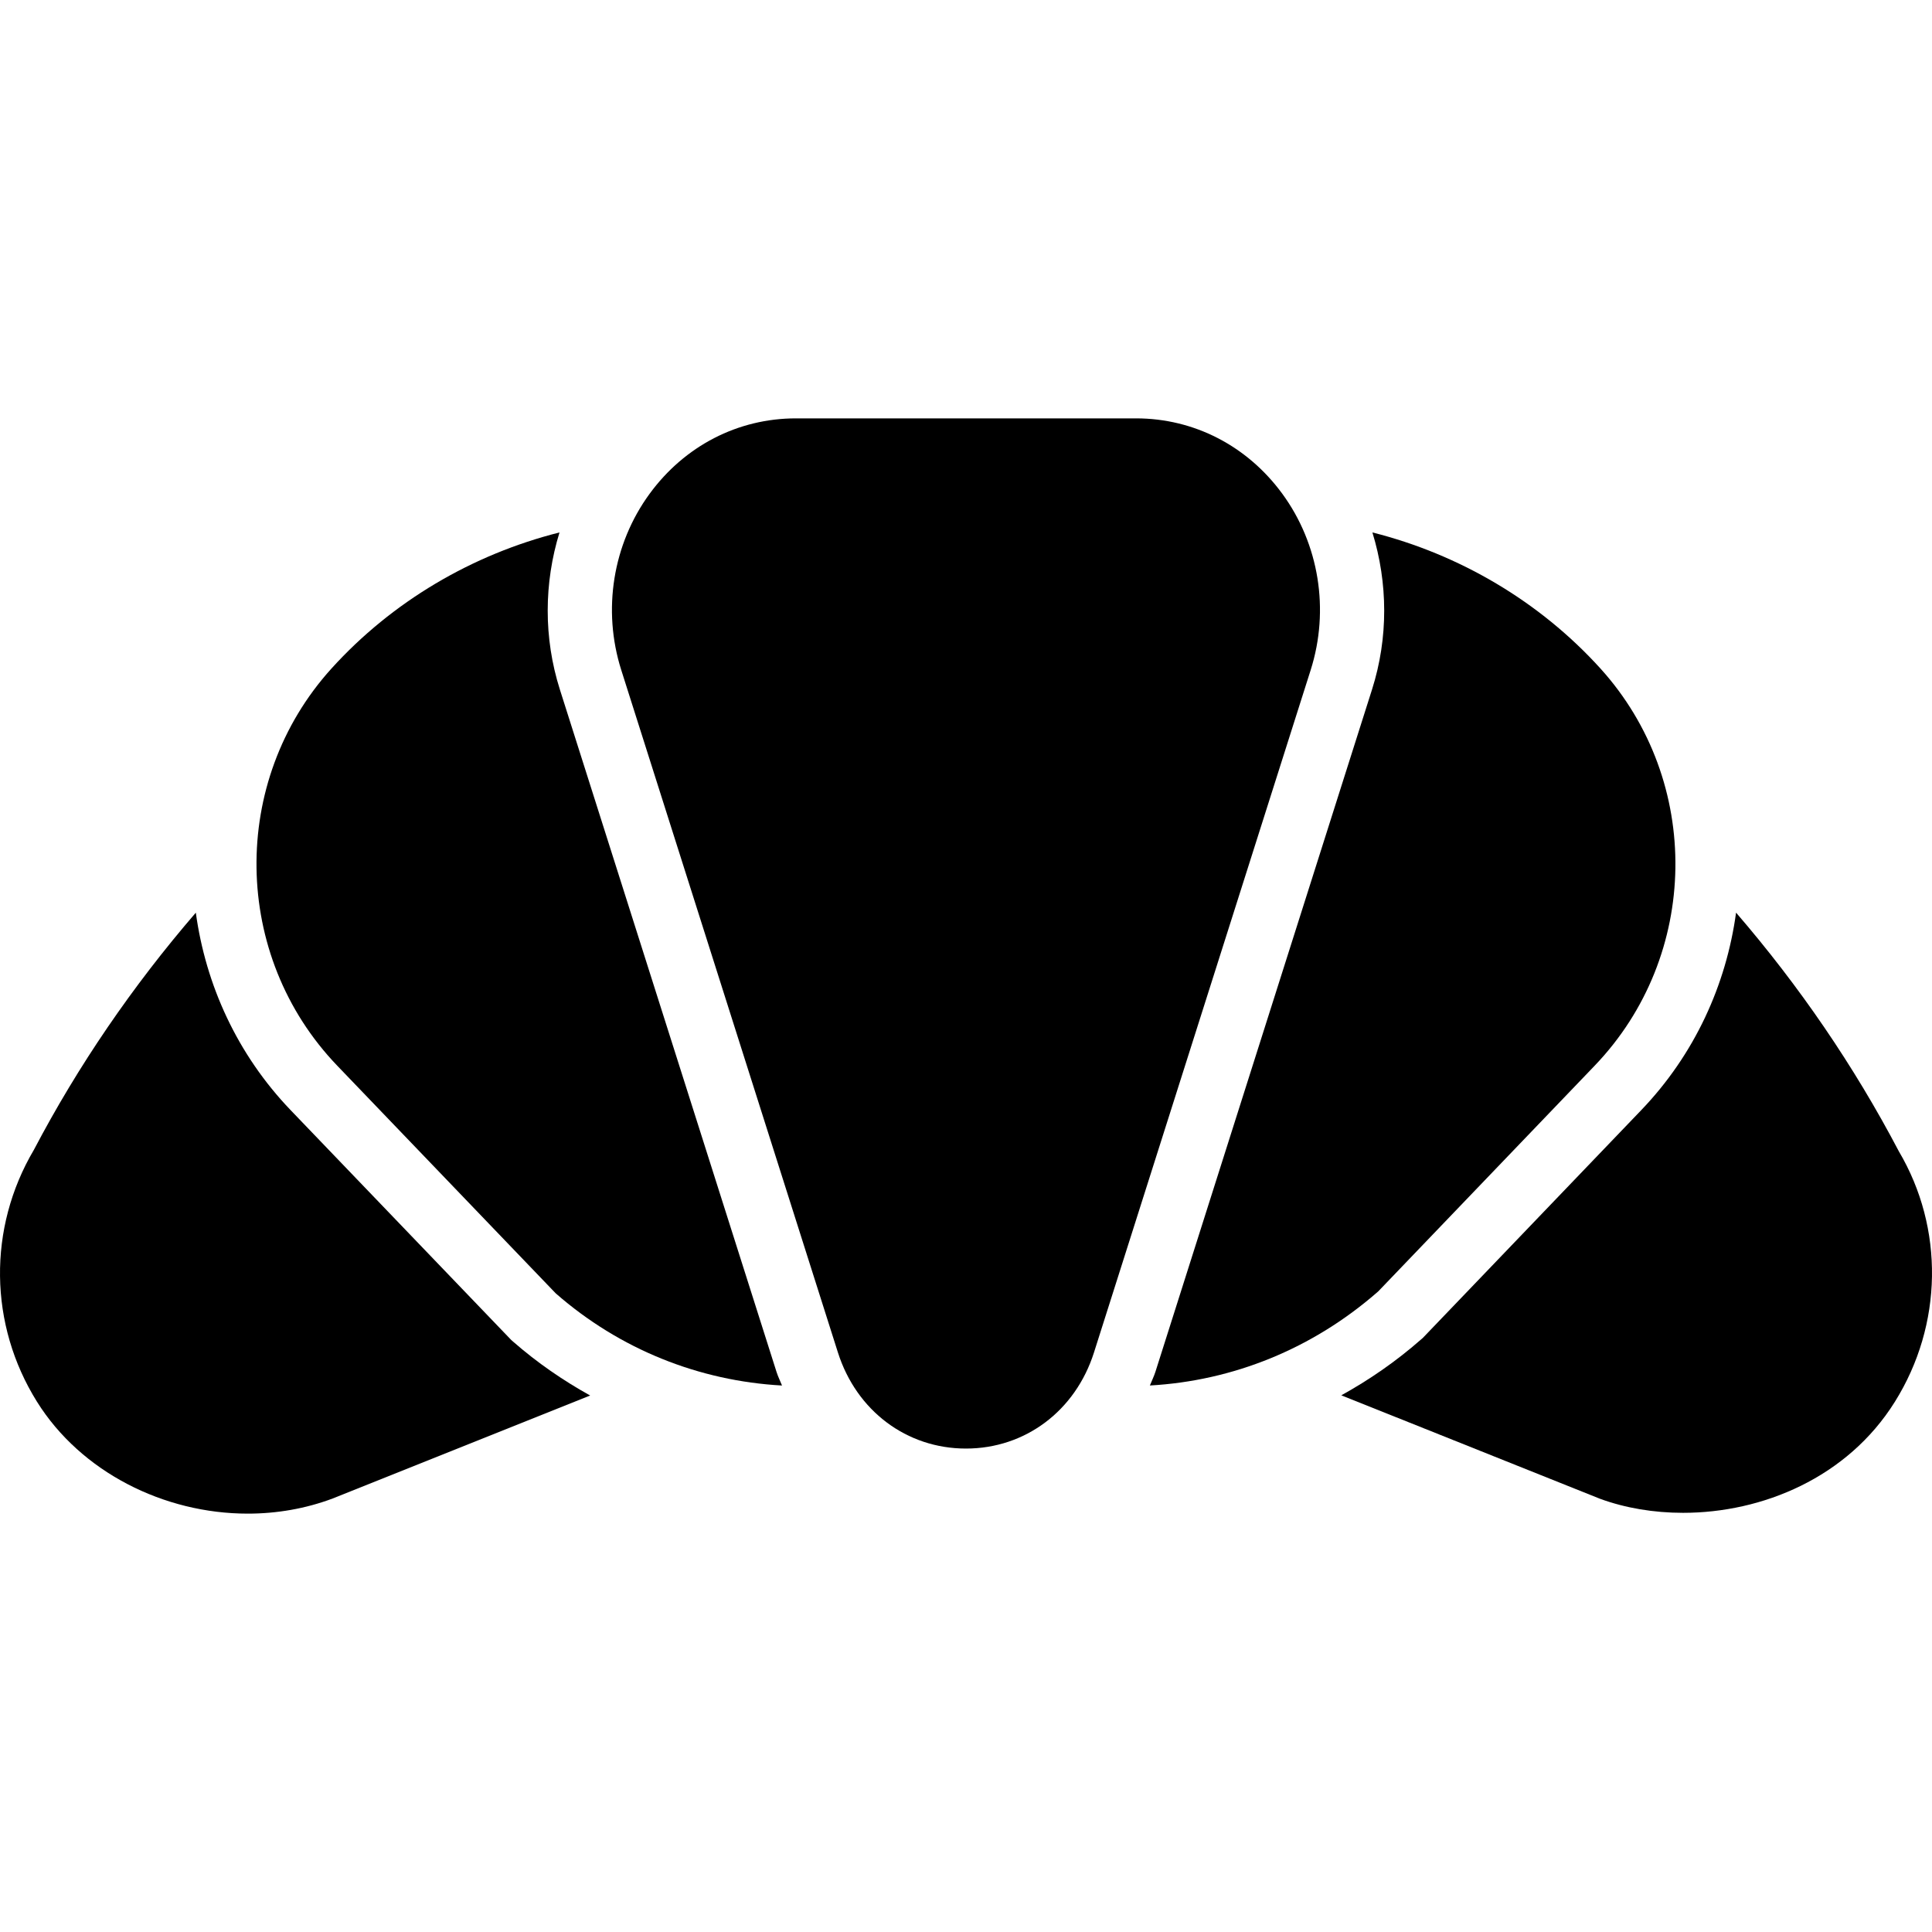 <?xml version="1.0" encoding="iso-8859-1"?>
<!-- Generator: Adobe Illustrator 19.0.0, SVG Export Plug-In . SVG Version: 6.00 Build 0)  -->
<svg version="1.1" id="Layer_1" xmlns="http://www.w3.org/2000/svg" xmlns:xlink="http://www.w3.org/1999/xlink" x="0px" y="0px"
	 viewBox="0 0 512.107 512.107" style="enable-background:new 0 0 512.107 512.107;" xml:space="preserve">
<g transform="translate(-1)">
	<g>
		<g>
			<path d="M340.892,130.873c-9.293-12.698-23.415-19.977-38.758-19.977h-90.18c-15.343,0-29.466,7.279-38.758,19.977
				c-9.762,13.338-12.578,30.797-7.526,46.72l57.429,180.89c4.915,15.479,18.236,25.481,33.946,25.481
				c15.71,0,29.022-10.001,33.937-25.481l57.438-180.898C353.47,161.67,350.654,144.211,340.892,130.873z"/>
			<path d="M149.399,182.757c-4.343-13.696-4.215-28.245-0.094-41.626c-23.134,5.828-44.365,18.321-60.442,36.07
				c-27.076,29.909-26.411,76.143,1.51,105.259l57.924,60.356c16.998,14.882,38.016,23.228,59.989,24.439
				c-0.478-1.212-1.058-2.347-1.459-3.61L149.399,182.757z"/>
			<path d="M136.499,355.173l-58.445-60.894c-14.199-14.805-22.537-33.254-25.148-52.361C36.139,261.358,21.7,282.461,9.976,304.793
				c-12.262,20.753-11.938,46.336,0.836,66.773c11.648,18.637,33.664,29.653,55.876,29.645c7.629,0,15.266-1.297,22.519-4.019
				l68.224-27.29c-7.185-3.994-14.037-8.695-20.378-14.242L136.499,355.173z"/>
			<path d="M504.316,305.169c-11.878-22.613-26.359-43.785-43.145-63.258c-2.611,19.115-10.948,37.555-25.148,52.361l-57.89,60.373
				l-0.563,0.486c-6.554,5.751-13.619,10.615-21.035,14.72l68.582,27.426c6.716,2.458,14.242,3.721,21.999,3.721
				c20.949,0,43.537-9.25,56.149-29.431C516.041,351.129,516.365,325.546,504.316,305.169z"/>
			<path d="M423.708,282.461c27.921-29.116,28.587-75.358,1.51-105.267c-16.077-17.741-37.308-30.234-60.442-36.062
				c4.122,13.38,4.25,27.93-0.094,41.617l-57.429,180.898c-0.401,1.254-0.981,2.389-1.459,3.601
				c22.008-1.237,43.136-9.694,60.527-24.943L423.708,282.461z"/>
		</g>
	</g>
</g>
<g>
</g>
<g>
</g>
<g>
</g>
<g>
</g>
<g>
</g>
<g>
</g>
<g>
</g>
<g>
</g>
<g>
</g>
<g>
</g>
<g>
</g>
<g>
</g>
<g>
</g>
<g>
</g>
<g>
</g>
</svg>
